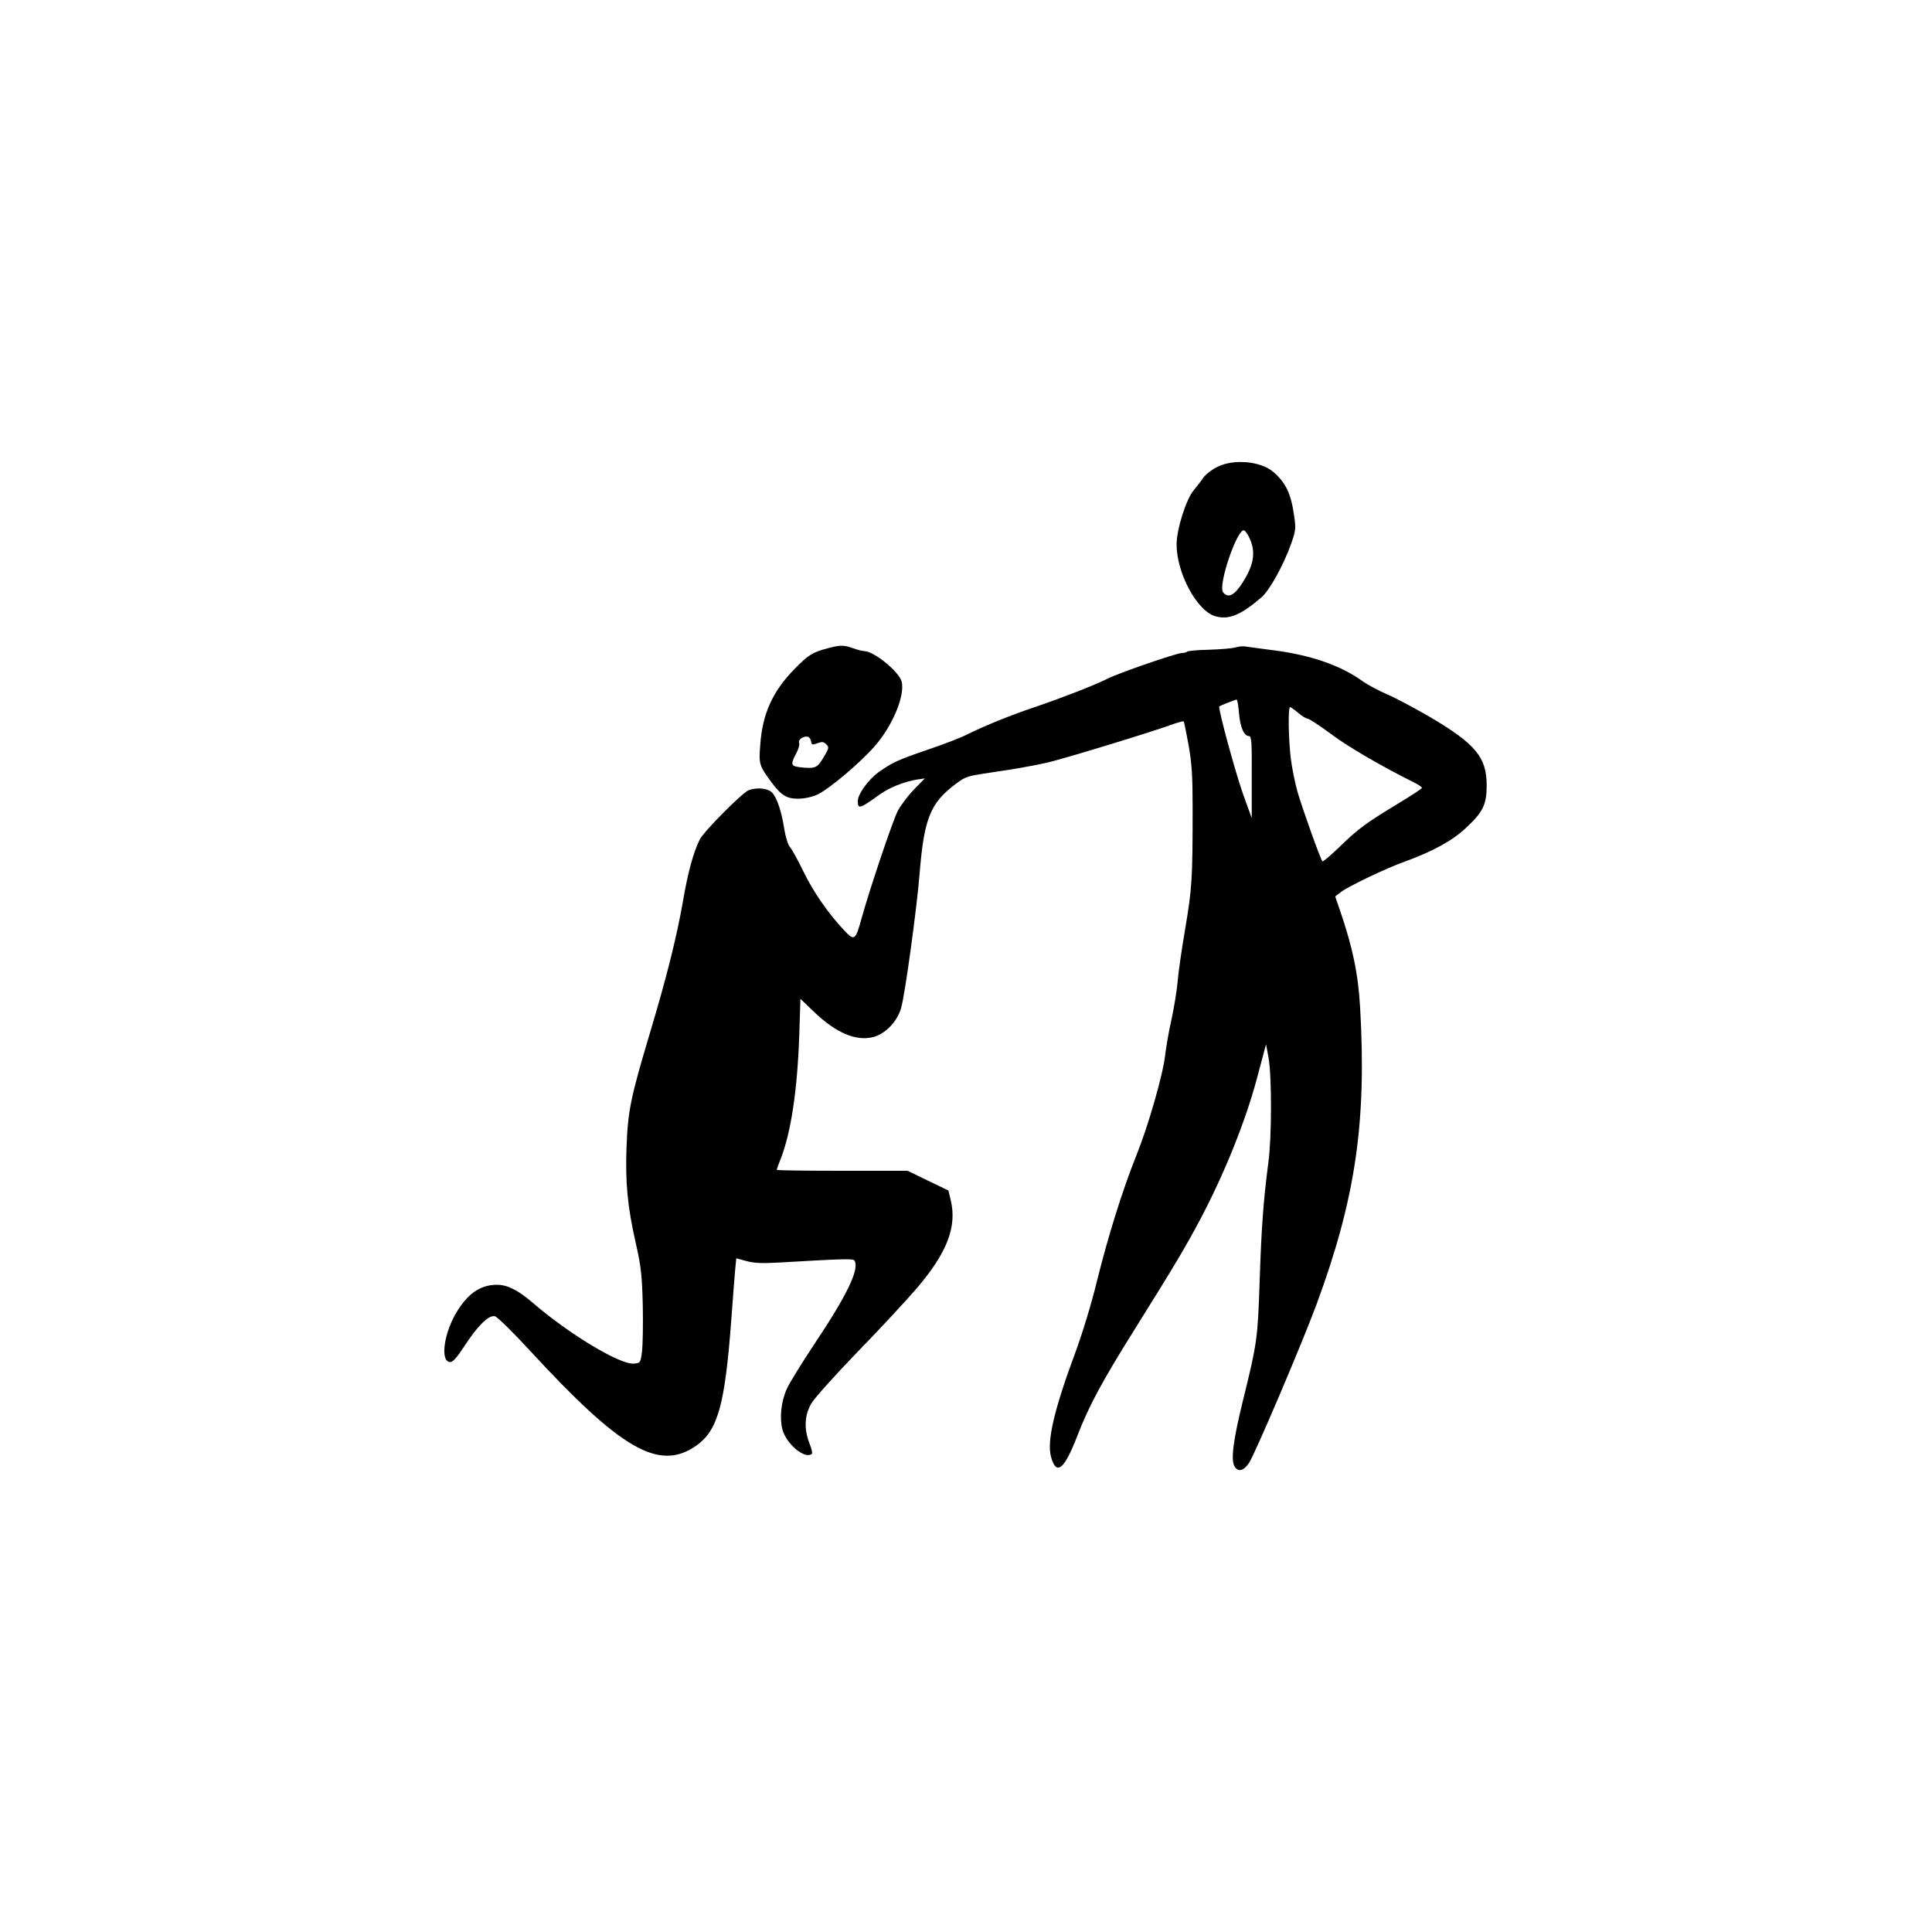 <?xml version="1.0" standalone="no"?>
<!DOCTYPE svg PUBLIC "-//W3C//DTD SVG 20010904//EN"
 "http://www.w3.org/TR/2001/REC-SVG-20010904/DTD/svg10.dtd">
<svg version="1.0" xmlns="http://www.w3.org/2000/svg"
 width="1000pt" height="1000pt" viewBox="0 0 1000 1000"
 preserveAspectRatio="xMidYMid meet">

<g transform="translate(0,1000) scale(0.1,-0.1)"
fill="#000000" stroke="none">
<path d="M6302 7584 c-29 -14 -62 -40 -74 -57 -12 -18 -34 -46 -49 -64 -39
-45 -89 -203 -89 -281 0 -149 107 -347 202 -372 68 -19 130 6 236 97 42 35
116 168 155 279 23 65 25 78 16 140 -16 117 -43 175 -108 231 -65 56 -204 69
-289 27z m162 -362 c38 -76 28 -144 -34 -240 -41 -64 -73 -80 -99 -48 -29 35
76 341 110 320 5 -3 15 -17 23 -32z"/>
<path d="M4282 6644 c-76 -20 -100 -35 -169 -106 -114 -116 -167 -233 -178
-394 -8 -100 -5 -107 58 -193 50 -68 80 -86 140 -85 31 0 71 9 99 22 59 28
215 159 294 248 93 105 159 263 141 336 -13 51 -144 158 -194 158 -10 0 -36 7
-58 15 -49 17 -66 17 -133 -1z m-84 -481 c3 -19 6 -20 33 -10 24 9 32 8 45 -5
16 -15 15 -20 -9 -61 -36 -61 -44 -65 -109 -60 -66 6 -69 12 -37 73 12 22 19
47 15 55 -6 16 21 36 44 32 8 -1 16 -12 18 -24z"/>
<path d="M6395 6649 c-16 -5 -78 -10 -137 -12 -59 -1 -110 -6 -114 -10 -4 -4
-16 -7 -27 -7 -27 0 -328 -104 -385 -133 -62 -32 -238 -100 -376 -147 -126
-42 -260 -97 -347 -140 -32 -17 -124 -52 -203 -79 -162 -55 -190 -69 -260
-119 -53 -39 -106 -113 -106 -148 0 -44 10 -41 115 35 50 35 124 65 191 76
l41 6 -58 -59 c-31 -33 -69 -83 -83 -111 -26 -51 -145 -404 -187 -556 -31
-113 -37 -117 -90 -60 -83 88 -160 200 -211 305 -28 58 -59 114 -69 125 -10
12 -22 50 -29 90 -14 93 -38 165 -63 192 -21 23 -78 29 -122 13 -33 -13 -231
-212 -253 -255 -33 -66 -62 -172 -88 -325 -31 -178 -86 -398 -171 -680 -99
-331 -113 -400 -120 -585 -7 -188 5 -312 49 -505 26 -116 31 -160 35 -315 2
-99 0 -207 -4 -240 -8 -60 -8 -60 -43 -63 -71 -6 -337 154 -525 317 -75 64
-129 91 -183 91 -81 0 -145 -41 -202 -131 -72 -111 -95 -269 -39 -269 13 0 37
27 73 83 69 106 126 162 158 154 13 -4 94 -83 182 -179 472 -512 667 -624 858
-492 113 79 150 209 183 651 8 109 17 225 20 259 l6 61 52 -14 c39 -11 81 -13
167 -8 325 19 385 21 392 11 29 -41 -36 -177 -203 -427 -67 -101 -133 -207
-146 -237 -30 -65 -39 -151 -23 -212 21 -76 120 -157 153 -124 3 3 -3 28 -14
55 -28 74 -25 143 10 204 16 28 124 148 240 268 117 120 255 269 307 330 156
183 208 317 175 455 l-12 50 -106 51 -105 51 -339 0 c-186 0 -339 2 -339 5 0
2 9 28 21 57 53 136 86 353 96 640 l6 188 73 -70 c113 -107 215 -150 303 -128
63 16 125 80 145 150 20 67 82 520 96 698 23 283 55 363 185 461 56 42 58 42
214 65 87 12 207 34 267 48 95 23 548 161 658 202 22 7 41 12 43 10 2 -2 13
-57 25 -122 17 -97 21 -158 21 -324 0 -369 -3 -416 -38 -625 -19 -110 -37
-236 -40 -280 -4 -44 -18 -129 -31 -190 -14 -60 -28 -144 -33 -185 -11 -101
-87 -366 -149 -520 -73 -182 -146 -417 -204 -650 -29 -120 -77 -276 -114 -376
-108 -291 -146 -454 -124 -534 27 -100 68 -68 135 105 63 163 130 286 304 564
200 320 260 420 341 574 122 233 226 494 284 708 14 52 30 114 37 139 l12 45
13 -70 c17 -98 17 -410 -1 -542 -25 -193 -36 -332 -45 -613 -10 -298 -13 -321
-85 -613 -51 -206 -65 -311 -46 -345 18 -33 47 -27 76 16 31 47 273 615 348
817 203 549 261 944 227 1539 -10 175 -38 310 -104 503 l-25 73 27 21 c38 30
232 123 332 159 146 53 248 109 317 174 89 83 108 121 108 221 0 145 -57 214
-292 353 -78 45 -178 99 -223 118 -46 20 -104 51 -130 70 -113 81 -270 135
-465 159 -66 9 -129 17 -140 19 -11 2 -33 0 -50 -5z m18 -340 c6 -73 26 -119
52 -119 13 0 15 -32 14 -212 l0 -213 -45 125 c-41 115 -131 448 -123 454 6 4
83 35 90 35 3 1 9 -31 12 -70z m307 1 c19 -17 41 -30 49 -30 7 0 62 -36 120
-79 89 -67 265 -169 434 -253 20 -10 37 -22 37 -26 0 -4 -55 -40 -123 -81
-167 -101 -209 -132 -304 -225 -46 -44 -85 -77 -88 -74 -10 9 -103 270 -129
359 -13 46 -29 125 -35 174 -12 103 -15 265 -3 265 4 -1 23 -14 42 -30z"/>
</g>
</svg>
